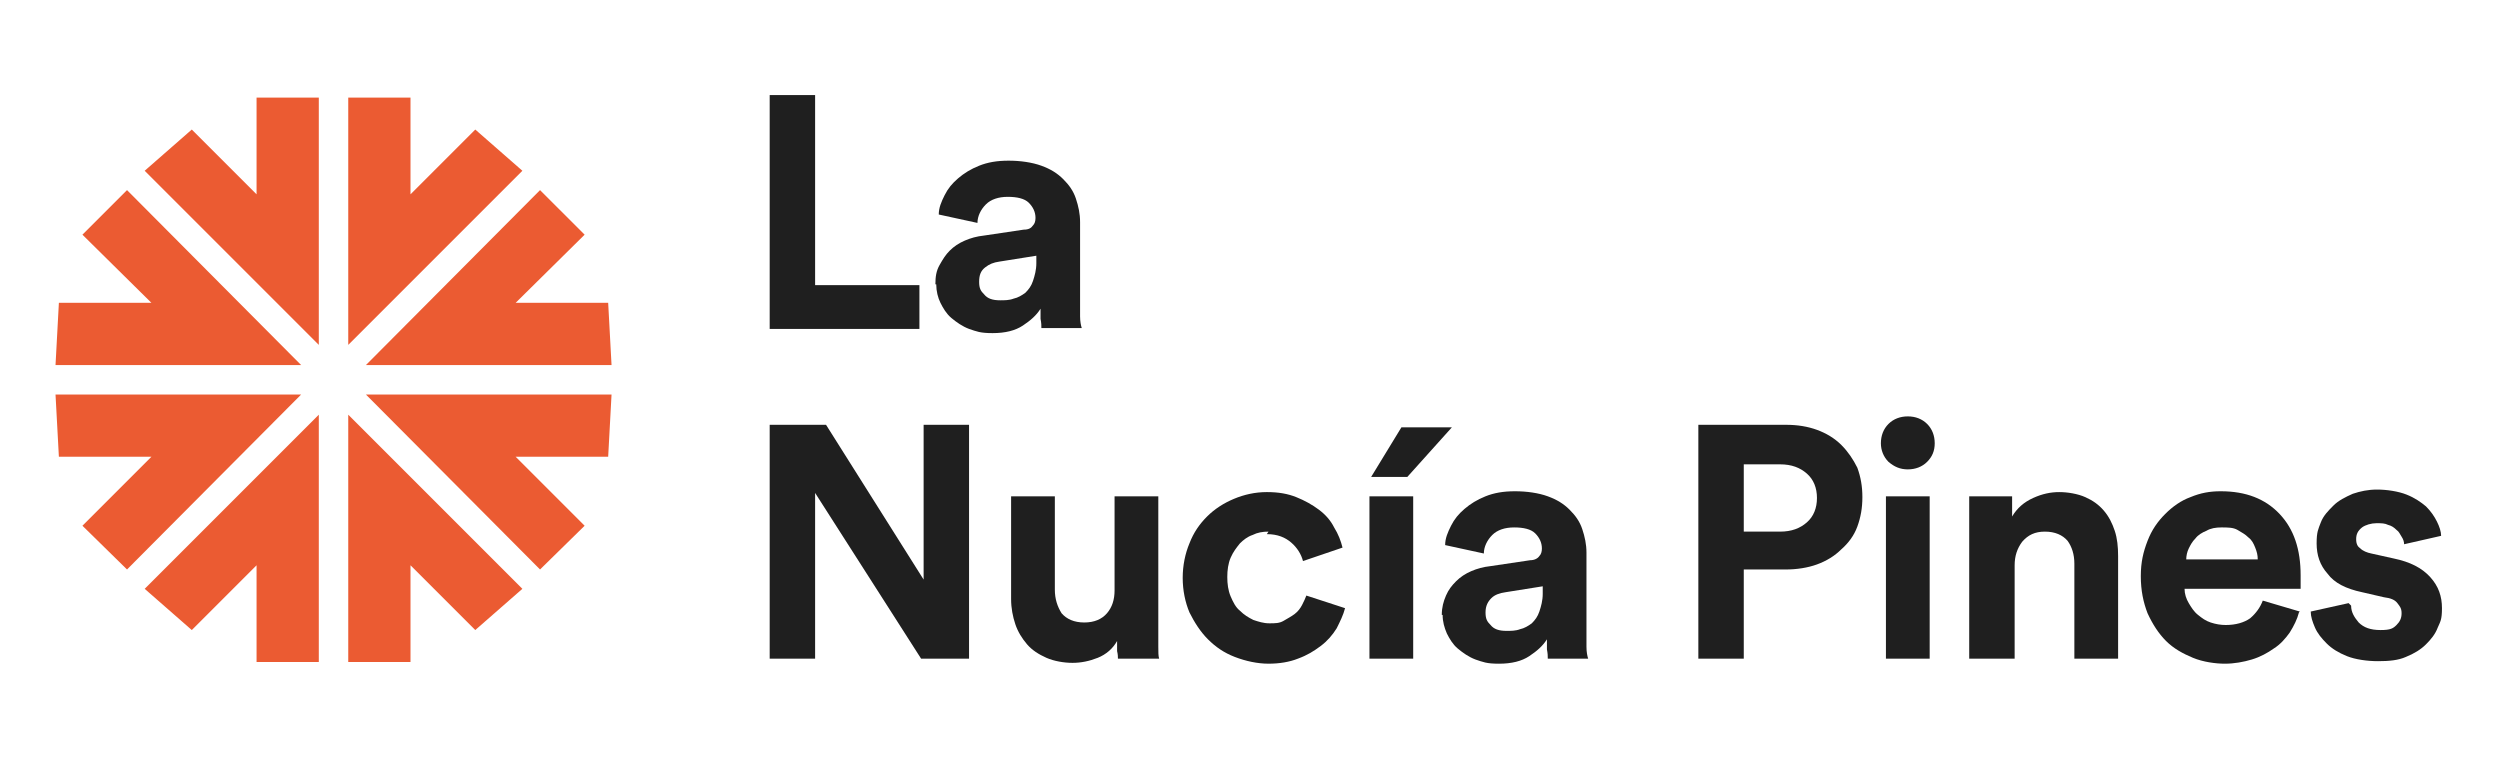 <?xml version="1.0" encoding="UTF-8"?>
<svg id="Capa_1" xmlns="http://www.w3.org/2000/svg" version="1.1" viewBox="0 0 297.2 90.2">
  <!-- Generator: Adobe Illustrator 29.2.1, SVG Export Plug-In . SVG Version: 2.1.0 Build 116)  -->
  <defs>
    <style>
      .st0 {
        fill: #eb5b32;
      }

      .st1 {
        fill: #1f1f1f;
      }
    </style>
  </defs>
  <g>
    <polygon class="st0" points="30.5 23.1 22.8 15.4 17.2 20.3 37.9 41 37.9 11.6 30.5 11.6 30.5 23.1"/>
    <polygon class="st0" points="15.1 22.6 9.8 27.9 18 36 7 36 6.6 43.4 35.8 43.4 15.1 22.6"/>
    <polygon class="st0" points="22.8 74.9 30.5 67.2 30.5 78.7 37.9 78.7 37.9 49.3 17.2 70 22.8 74.9"/>
    <polygon class="st0" points="6.6 46.9 7 54.3 18 54.3 9.8 62.5 15.1 67.7 35.8 46.9 6.6 46.9"/>
    <polygon class="st0" points="56.5 15.4 48.8 23.1 48.8 11.6 41.4 11.6 41.4 41 62.1 20.3 56.5 15.4"/>
    <polygon class="st0" points="72.7 43.4 72.3 36 61.3 36 69.5 27.9 64.2 22.6 43.5 43.4 72.7 43.4"/>
    <polygon class="st0" points="41.4 78.7 48.8 78.7 48.8 67.2 56.5 74.9 62.1 70 41.4 49.3 41.4 78.7"/>
    <polygon class="st0" points="64.2 67.7 69.5 62.5 61.3 54.3 72.3 54.3 72.7 46.9 43.5 46.9 64.2 67.7"/>
  </g>
  <g>
    <path class="st1" d="M91.5,39.1V11.3h5.4v22.6h12.4v5.2h-17.8Z"/>
    <path class="st1" d="M111.2,33.8c0-.9.1-1.6.5-2.3s.7-1.2,1.2-1.7,1.1-.9,1.8-1.2c.7-.3,1.4-.5,2.3-.6l4.7-.7c.6,0,.9-.2,1.1-.5.2-.2.3-.5.3-.9,0-.7-.3-1.3-.8-1.8-.5-.5-1.4-.7-2.5-.7s-2,.3-2.6.9-1,1.4-1,2.2l-4.6-1c0-.8.3-1.5.7-2.3s.9-1.4,1.6-2,1.5-1.1,2.5-1.5,2.1-.6,3.5-.6,2.8.2,3.9.6,1.9.9,2.6,1.6c.7.7,1.2,1.4,1.5,2.3s.5,1.8.5,2.8v9.5c0,.5,0,1.1,0,1.7,0,.6.1,1.1.2,1.4h-4.8c0-.3,0-.6-.1-1.1,0-.5,0-.9,0-1.2-.5.8-1.2,1.4-2.1,2-.9.6-2.1.9-3.6.9s-1.9-.2-2.8-.5c-.8-.3-1.5-.8-2.1-1.3s-1-1.2-1.3-1.8-.5-1.4-.5-2.2ZM118.9,35.7c.5,0,1.1,0,1.6-.2.5-.1,1-.4,1.4-.7.4-.4.7-.8.9-1.4.2-.6.4-1.3.4-2.1v-.9l-4.4.7c-.7.1-1.2.3-1.7.7-.5.4-.7.9-.7,1.7s.2,1.1.6,1.5c.4.5,1,.7,1.9.7Z"/>
    <path class="st1" d="M109.5,78.3l-12.6-19.7v19.7h-5.4v-27.8h6.7l11.6,18.4v-18.4h5.4v27.8h-5.7Z"/>
    <path class="st1" d="M132.9,78.3c0-.2,0-.5-.1-.9,0-.4,0-.8,0-1.2-.5.9-1.3,1.6-2.3,2-1,.4-2,.6-3,.6s-2.2-.2-3.1-.6-1.7-.9-2.3-1.6c-.6-.7-1.1-1.5-1.4-2.4-.3-.9-.5-1.9-.5-3v-12.2h5.2v11.1c0,1.1.3,2,.8,2.8.6.7,1.5,1.1,2.7,1.1s2.1-.4,2.7-1.1c.6-.7.9-1.6.9-2.7v-11.2h5.2v15.8c0,.8,0,1.4,0,2.1,0,.6,0,1.1.1,1.4h-5Z"/>
    <path class="st1" d="M150.8,63.2c-.7,0-1.3.1-1.9.4-.6.2-1.1.6-1.5,1-.4.5-.8,1-1.1,1.7-.3.7-.4,1.5-.4,2.3s.1,1.6.4,2.3c.3.7.6,1.3,1.1,1.7.5.5,1,.8,1.6,1.1.6.2,1.2.4,1.9.4s1.2,0,1.7-.3.9-.5,1.3-.8.7-.7.9-1.1.4-.8.5-1.1l4.6,1.5c-.2.8-.6,1.6-1,2.4-.5.8-1.1,1.5-1.9,2.1-.8.6-1.6,1.1-2.7,1.5-1,.4-2.2.6-3.5.6s-2.7-.3-4-.8-2.3-1.2-3.2-2.1-1.6-2-2.2-3.2c-.5-1.2-.8-2.6-.8-4.1s.3-2.9.8-4.1c.5-1.3,1.2-2.3,2.1-3.2s2-1.6,3.2-2.1c1.2-.5,2.5-.8,3.9-.8s2.5.2,3.5.6,1.9.9,2.7,1.5c.8.6,1.4,1.3,1.8,2.1.5.8.8,1.6,1,2.4l-4.7,1.6c-.2-.8-.7-1.6-1.4-2.2s-1.6-1-2.9-1Z"/>
    <path class="st1" d="M162.8,78.3v-19.3h5.2v19.3h-5.2ZM167.2,56.7h-4.2l3.6-5.9h6l-5.3,5.9Z"/>
    <path class="st1" d="M171.4,73.1c0-.9.2-1.6.5-2.3.3-.7.7-1.2,1.2-1.7.5-.5,1.1-.9,1.8-1.2s1.4-.5,2.3-.6l4.7-.7c.5,0,.9-.2,1.1-.5.2-.2.3-.5.3-.9,0-.7-.3-1.3-.8-1.8s-1.4-.7-2.5-.7-2,.3-2.6.9c-.6.6-1,1.4-1,2.2l-4.6-1c0-.8.3-1.5.7-2.3s.9-1.4,1.6-2,1.5-1.1,2.5-1.5,2.1-.6,3.5-.6,2.8.2,3.9.6,1.9.9,2.6,1.6,1.2,1.4,1.5,2.3.5,1.8.5,2.8v9.5c0,.5,0,1.1,0,1.7,0,.6.1,1.1.2,1.4h-4.8c0-.3,0-.6-.1-1.1,0-.5,0-.9,0-1.2-.5.8-1.2,1.4-2.1,2s-2.1.9-3.6.9-1.9-.2-2.8-.5c-.8-.3-1.5-.8-2.1-1.3s-1-1.2-1.3-1.8c-.3-.7-.5-1.4-.5-2.2ZM179.1,75c.5,0,1.1,0,1.6-.2.5-.1,1-.4,1.4-.7.4-.4.7-.8.9-1.4.2-.6.4-1.3.4-2.1v-.9l-4.4.7c-.7.1-1.3.3-1.7.7s-.7.9-.7,1.7.2,1.1.6,1.5c.4.5,1,.7,1.9.7Z"/>
    <path class="st1" d="M207.3,67.8v10.5h-5.4v-27.8h10.4c1.4,0,2.6.2,3.7.6,1.1.4,2.1,1,2.9,1.8.8.8,1.4,1.7,1.9,2.7.4,1.1.6,2.2.6,3.5s-.2,2.4-.6,3.5c-.4,1.1-1.1,2-1.9,2.7-.8.8-1.8,1.4-2.9,1.8-1.1.4-2.4.6-3.7.6h-5ZM211.6,63.2c1.4,0,2.4-.4,3.2-1.1.8-.7,1.2-1.7,1.2-2.9s-.4-2.2-1.2-2.9-1.8-1.1-3.2-1.1h-4.3v8h4.3Z"/>
    <path class="st1" d="M223.6,52.7c0-.9.3-1.7.9-2.3s1.4-.9,2.3-.9,1.7.3,2.3.9c.6.6.9,1.4.9,2.3s-.3,1.6-.9,2.2c-.6.6-1.4.9-2.3.9s-1.6-.3-2.3-.9c-.6-.6-.9-1.4-.9-2.2ZM224.2,78.3v-19.3h5.2v19.3h-5.2Z"/>
    <path class="st1" d="M239.3,78.3h-5.2v-19.3h5.1v2.4c.6-1,1.4-1.7,2.5-2.2s2.1-.7,3.1-.7,2.2.2,3.1.6,1.6.9,2.2,1.6,1,1.5,1.3,2.4.4,1.9.4,3v12.2h-5.2v-11.3c0-1.1-.3-2-.8-2.7-.6-.7-1.5-1.1-2.7-1.1s-2,.4-2.7,1.2c-.6.8-.9,1.7-.9,2.8v11.1Z"/>
    <path class="st1" d="M273.3,72.8c-.2.8-.6,1.6-1.1,2.4-.5.7-1.1,1.4-1.9,1.9-.7.5-1.6,1-2.6,1.3-1,.3-2.1.5-3.2.5s-2.6-.2-3.8-.7c-1.2-.5-2.3-1.1-3.2-2-.9-.9-1.6-2-2.2-3.3-.5-1.3-.8-2.7-.8-4.4s.3-2.9.8-4.2c.5-1.3,1.2-2.3,2.1-3.2.9-.9,1.9-1.6,3-2,1.2-.5,2.3-.7,3.6-.7,3,0,5.3.9,7,2.7,1.7,1.8,2.5,4.2,2.5,7.3s0,.7,0,1c0,.3,0,.5,0,.6h-13.8c0,.6.2,1.2.5,1.7.3.5.6,1,1.1,1.4s.9.7,1.5.9c.6.2,1.2.3,1.8.3,1.2,0,2.2-.3,2.9-.8.7-.6,1.2-1.3,1.5-2.1l4.4,1.3ZM268.4,66.5c0-.5-.1-.9-.3-1.4-.2-.5-.4-.9-.8-1.2-.4-.4-.8-.6-1.3-.9s-1.2-.3-1.9-.3-1.3.1-1.8.4c-.5.2-1,.5-1.3.9-.4.4-.6.8-.8,1.2s-.3.9-.3,1.3h8.6Z"/>
    <path class="st1" d="M279.5,72c0,.8.4,1.4.9,2,.6.6,1.4.9,2.6.9s1.5-.2,1.9-.6c.4-.4.6-.8.6-1.4s-.2-.8-.5-1.2-.8-.6-1.6-.7l-2.6-.6c-1.9-.4-3.3-1.1-4.1-2.2-.9-1-1.3-2.2-1.3-3.6s.2-1.7.5-2.5.9-1.4,1.5-2c.6-.6,1.4-1,2.3-1.4.9-.3,1.8-.5,2.9-.5s2.5.2,3.5.6,1.7.9,2.3,1.4c.6.6,1,1.2,1.3,1.8.3.6.5,1.2.5,1.7l-4.4,1c0-.3-.1-.6-.3-.9s-.3-.6-.6-.8c-.3-.3-.6-.5-1-.6-.4-.2-.8-.2-1.4-.2s-1.3.2-1.7.5c-.5.4-.7.8-.7,1.4s.2.9.5,1.1c.3.3.8.5,1.3.6l2.7.6c1.9.4,3.3,1.1,4.3,2.2,1,1.1,1.4,2.3,1.4,3.7s-.2,1.6-.5,2.3c-.3.8-.8,1.4-1.4,2-.6.6-1.4,1.1-2.4,1.5-.9.4-2,.5-3.3.5s-2.7-.2-3.7-.6c-1-.4-1.8-.9-2.4-1.5-.6-.6-1.1-1.2-1.4-1.9-.3-.7-.5-1.3-.5-1.9l4.5-1Z"/>
  </g>
</svg>